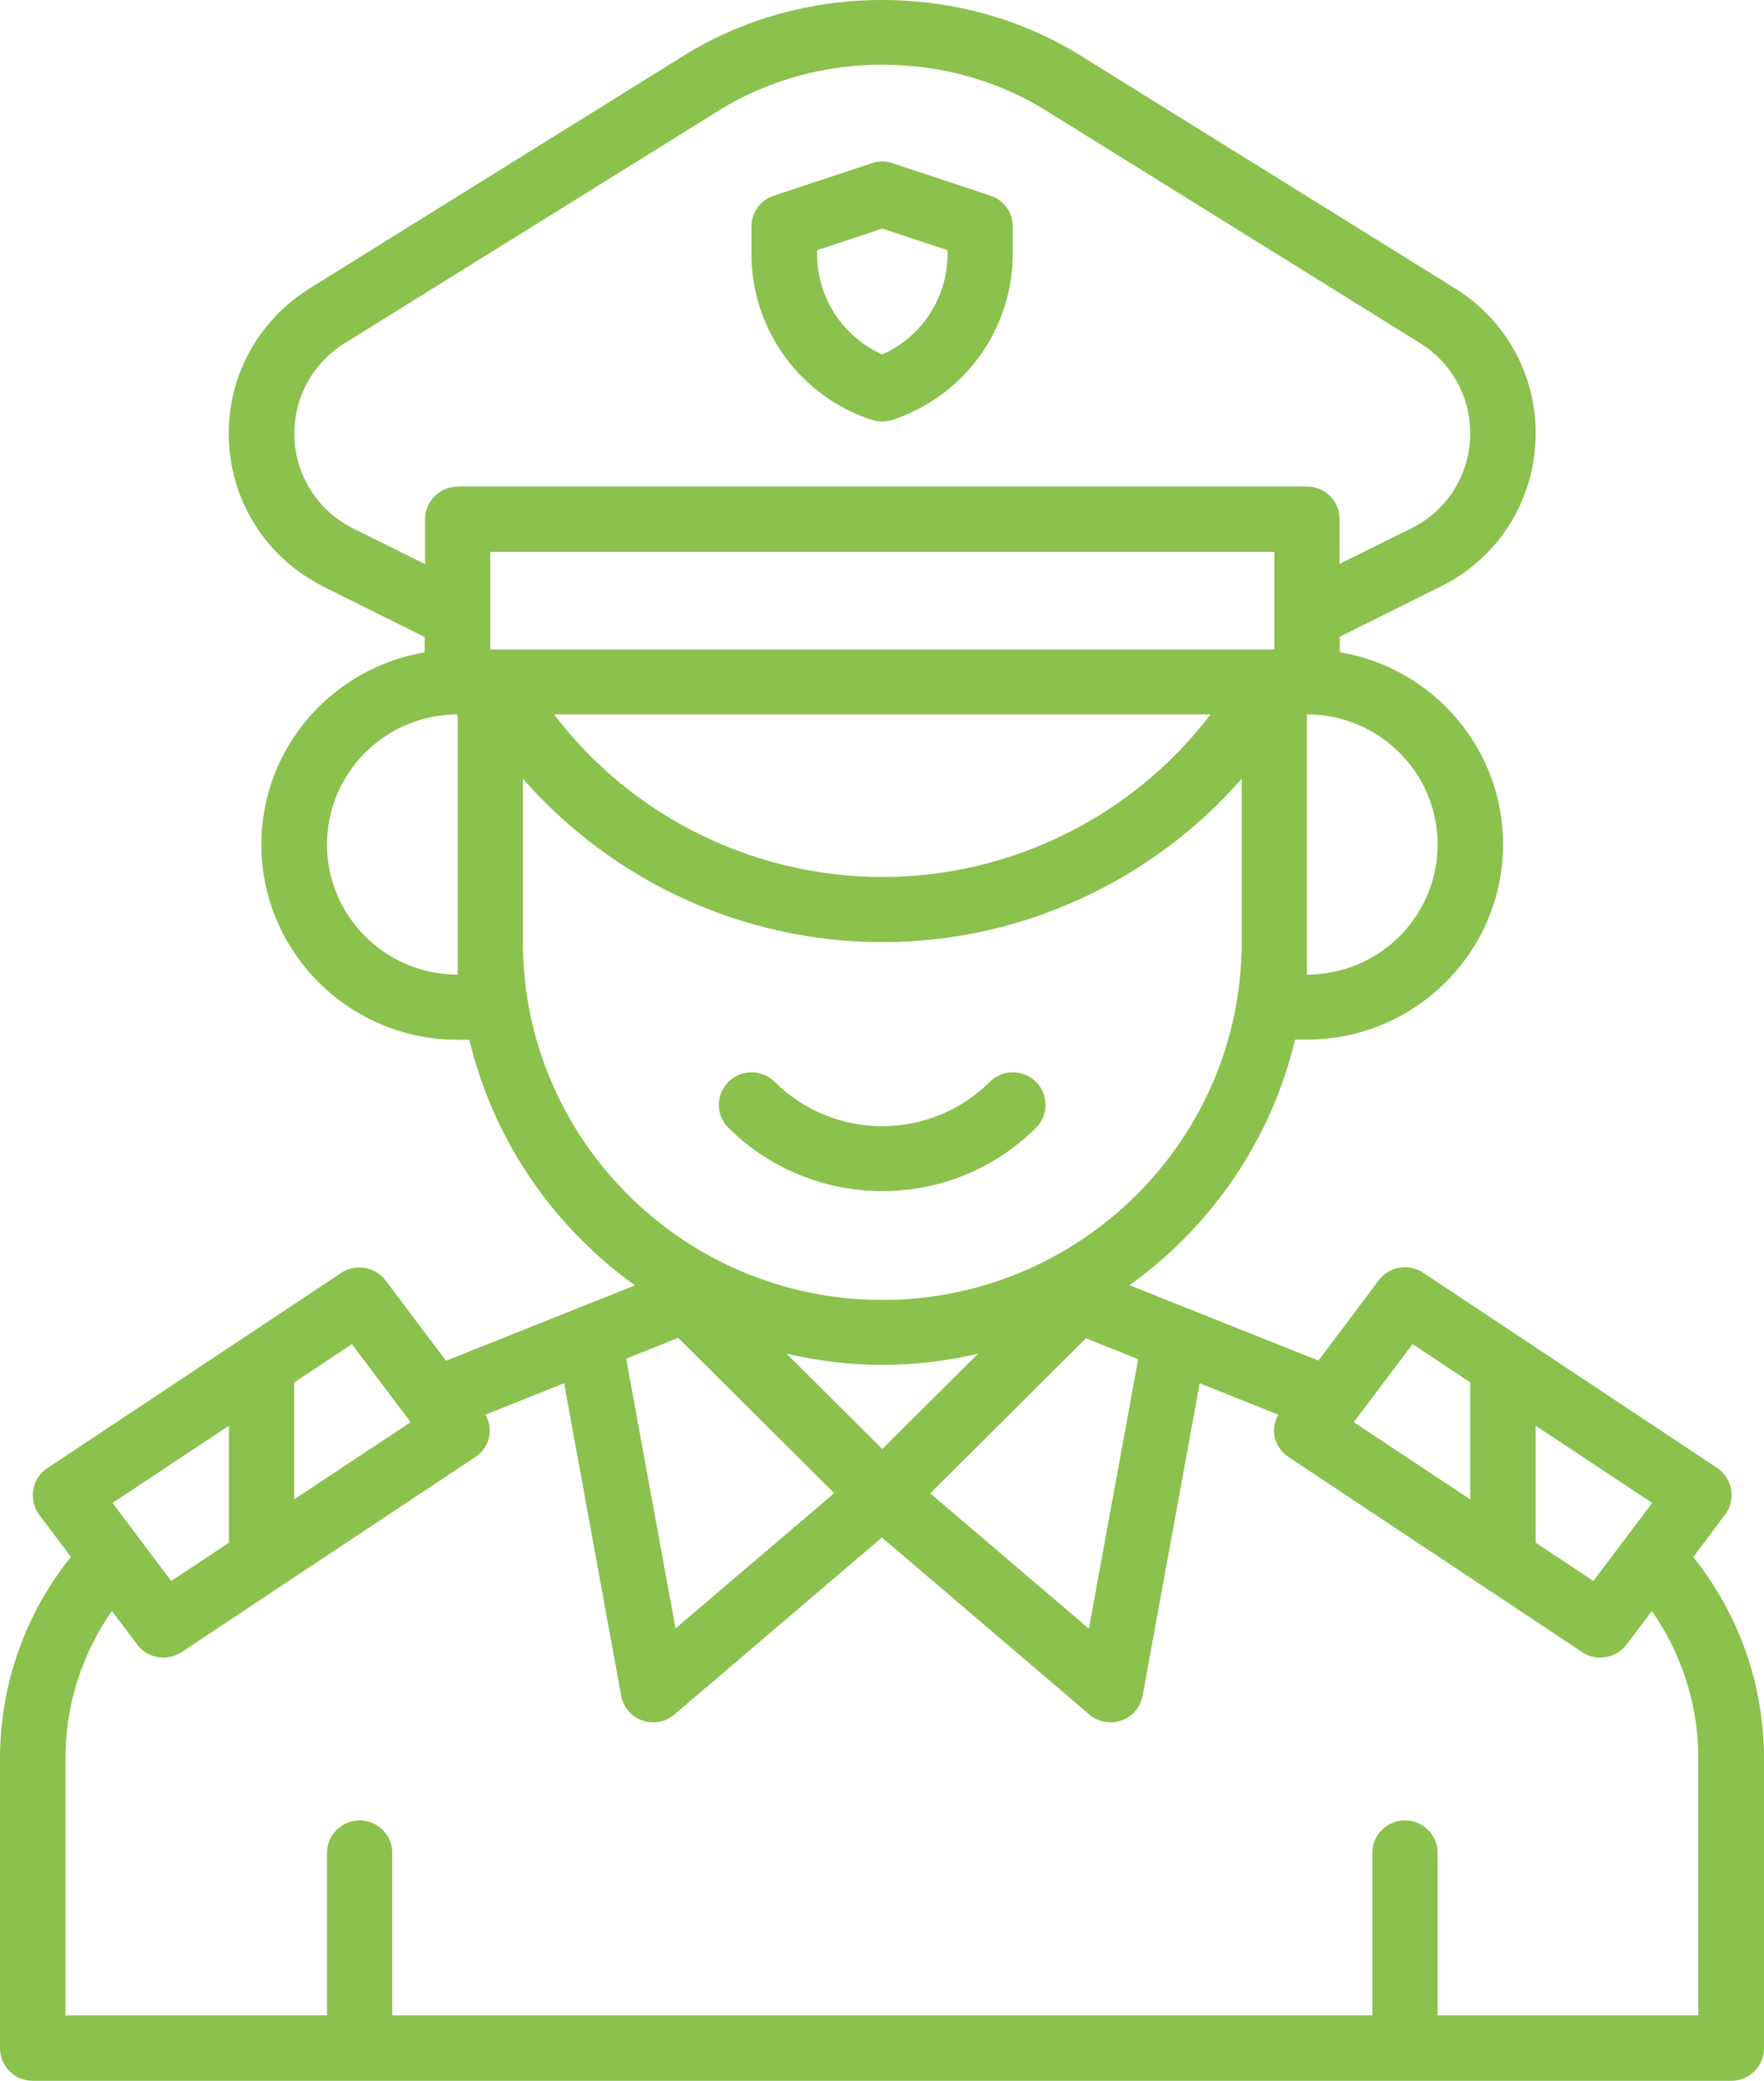 <svg width="39" height="46" viewBox="0 0 39 46" fill="none" xmlns="http://www.w3.org/2000/svg">
<path d="M37.442 34.413L38.14 33.483C38.26 33.327 38.307 33.124 38.274 32.931C38.242 32.737 38.126 32.563 37.965 32.452L31.465 28.136C31.146 27.924 30.716 27.998 30.485 28.301L29.149 30.078L24.971 28.412C26.778 27.119 28.105 25.204 28.632 22.982H28.895C31.285 22.982 33.231 21.044 33.231 18.665C33.231 16.53 31.664 14.758 29.621 14.418V14.077L31.849 12.968C33.148 12.328 33.952 11.026 33.952 9.576C33.952 8.27 33.287 7.068 32.168 6.374L23.889 1.229C21.259 -0.41 17.75 -0.41 15.12 1.229L6.841 6.378C5.727 7.078 5.057 8.274 5.057 9.581C5.057 11.031 5.866 12.328 7.16 12.973L9.388 14.082V14.422C7.341 14.767 5.778 16.539 5.778 18.67C5.778 21.049 7.724 22.986 10.114 22.986H10.377C10.909 25.209 12.231 27.119 14.039 28.416L9.86 30.082L8.524 28.306C8.293 28.002 7.863 27.929 7.544 28.14L1.045 32.457C0.878 32.567 0.767 32.737 0.735 32.935C0.703 33.129 0.749 33.331 0.869 33.488L1.567 34.417C0.555 35.683 0 37.243 0 38.876V45.282C0 45.678 0.324 46 0.721 46H38.279C38.676 46 39 45.678 39 45.282V38.876C39 37.243 38.445 35.683 37.433 34.417H37.438L37.442 34.413ZM33.952 31.518L36.527 33.225L35.228 34.951L33.952 34.104V31.518ZM31.23 29.714L32.505 30.561V33.147L29.931 31.44L31.23 29.714ZM25.165 30.041L24.074 36.005L20.566 33.014L24.009 29.585L25.16 30.045L25.165 30.041ZM19.507 32.033L17.39 29.926C18.074 30.082 18.777 30.174 19.507 30.174C20.237 30.174 20.945 30.082 21.624 29.926L19.507 32.033ZM31.784 18.67C31.784 20.257 30.49 21.546 28.895 21.546V15.793C30.49 15.793 31.784 17.082 31.784 18.67ZM10.119 20.828V21.546C8.524 21.546 7.23 20.257 7.23 18.67C7.23 17.082 8.524 15.793 10.119 15.793V20.828ZM10.119 10.759C9.721 10.759 9.398 11.081 9.398 11.477V12.471L7.812 11.684C7.008 11.288 6.508 10.478 6.508 9.581C6.508 8.771 6.92 8.026 7.613 7.593L15.892 2.444C18.06 1.091 20.958 1.091 23.126 2.444L31.401 7.588C32.094 8.021 32.505 8.762 32.505 9.576C32.505 10.474 32.006 11.284 31.202 11.68L29.616 12.466V11.472C29.616 11.077 29.293 10.755 28.895 10.755H10.114L10.119 10.759ZM10.84 12.2H28.174V14.358H10.84V12.2ZM26.764 15.793C25.049 18.048 22.354 19.388 19.507 19.388C16.66 19.388 13.96 18.048 12.25 15.793H26.769H26.764ZM11.561 20.828V17.215C13.549 19.489 16.447 20.828 19.507 20.828C22.567 20.828 25.461 19.489 27.453 17.215V20.828C27.453 25.191 23.889 28.738 19.507 28.738C15.125 28.738 11.561 25.191 11.561 20.828ZM15 29.581L18.444 33.009L14.935 36L13.844 30.036L14.995 29.576L15 29.581ZM6.504 30.561L7.78 29.714L9.079 31.44L6.504 33.147V30.561ZM5.062 31.518V34.104L3.786 34.951L2.487 33.225L5.062 31.518ZM37.562 44.555H31.784V40.961C31.784 40.565 31.461 40.243 31.063 40.243C30.666 40.243 30.342 40.565 30.342 40.961V44.555H8.672V40.961C8.672 40.565 8.348 40.243 7.951 40.243C7.553 40.243 7.23 40.565 7.23 40.961V44.555H1.447V38.867C1.447 37.694 1.812 36.562 2.473 35.614L3.037 36.359C3.176 36.548 3.393 36.645 3.615 36.645C3.753 36.645 3.892 36.603 4.012 36.525L10.512 32.208C10.678 32.098 10.789 31.928 10.821 31.73C10.849 31.573 10.807 31.412 10.733 31.274L12.472 30.579L13.733 37.487C13.78 37.74 13.96 37.951 14.2 38.034C14.279 38.062 14.362 38.076 14.441 38.076C14.612 38.076 14.778 38.016 14.912 37.901L19.498 33.989L24.083 37.901C24.217 38.016 24.384 38.076 24.555 38.076C24.638 38.076 24.716 38.062 24.795 38.034C25.04 37.947 25.216 37.74 25.262 37.487L26.524 30.579L28.262 31.274C28.188 31.412 28.146 31.569 28.174 31.73C28.206 31.923 28.322 32.098 28.484 32.208L34.983 36.525C35.108 36.608 35.246 36.645 35.381 36.645C35.602 36.645 35.82 36.543 35.958 36.359L36.522 35.614C37.183 36.566 37.548 37.694 37.548 38.867V44.555H37.562ZM19.507 26.332C18.277 26.332 17.043 25.862 16.105 24.933C15.823 24.652 15.823 24.197 16.105 23.916C16.387 23.635 16.844 23.635 17.126 23.916C18.439 25.223 20.57 25.223 21.883 23.916C22.165 23.635 22.622 23.635 22.904 23.916C23.186 24.197 23.186 24.652 22.904 24.933C21.966 25.867 20.736 26.332 19.502 26.332H19.507ZM21.901 4.326L19.733 3.608C19.585 3.557 19.424 3.557 19.276 3.608L17.108 4.326C16.812 4.422 16.613 4.698 16.613 5.007V5.61C16.613 7.28 17.681 8.757 19.271 9.282C19.345 9.305 19.424 9.319 19.502 9.319C19.581 9.319 19.66 9.305 19.733 9.282C21.324 8.753 22.391 7.276 22.391 5.61V5.007C22.391 4.698 22.193 4.422 21.897 4.326H21.901ZM20.949 5.614C20.949 6.581 20.381 7.446 19.507 7.837C18.633 7.446 18.065 6.581 18.065 5.614V5.531L19.507 5.053L20.949 5.531V5.614Z" fill="#8BC14D"/>
</svg>
